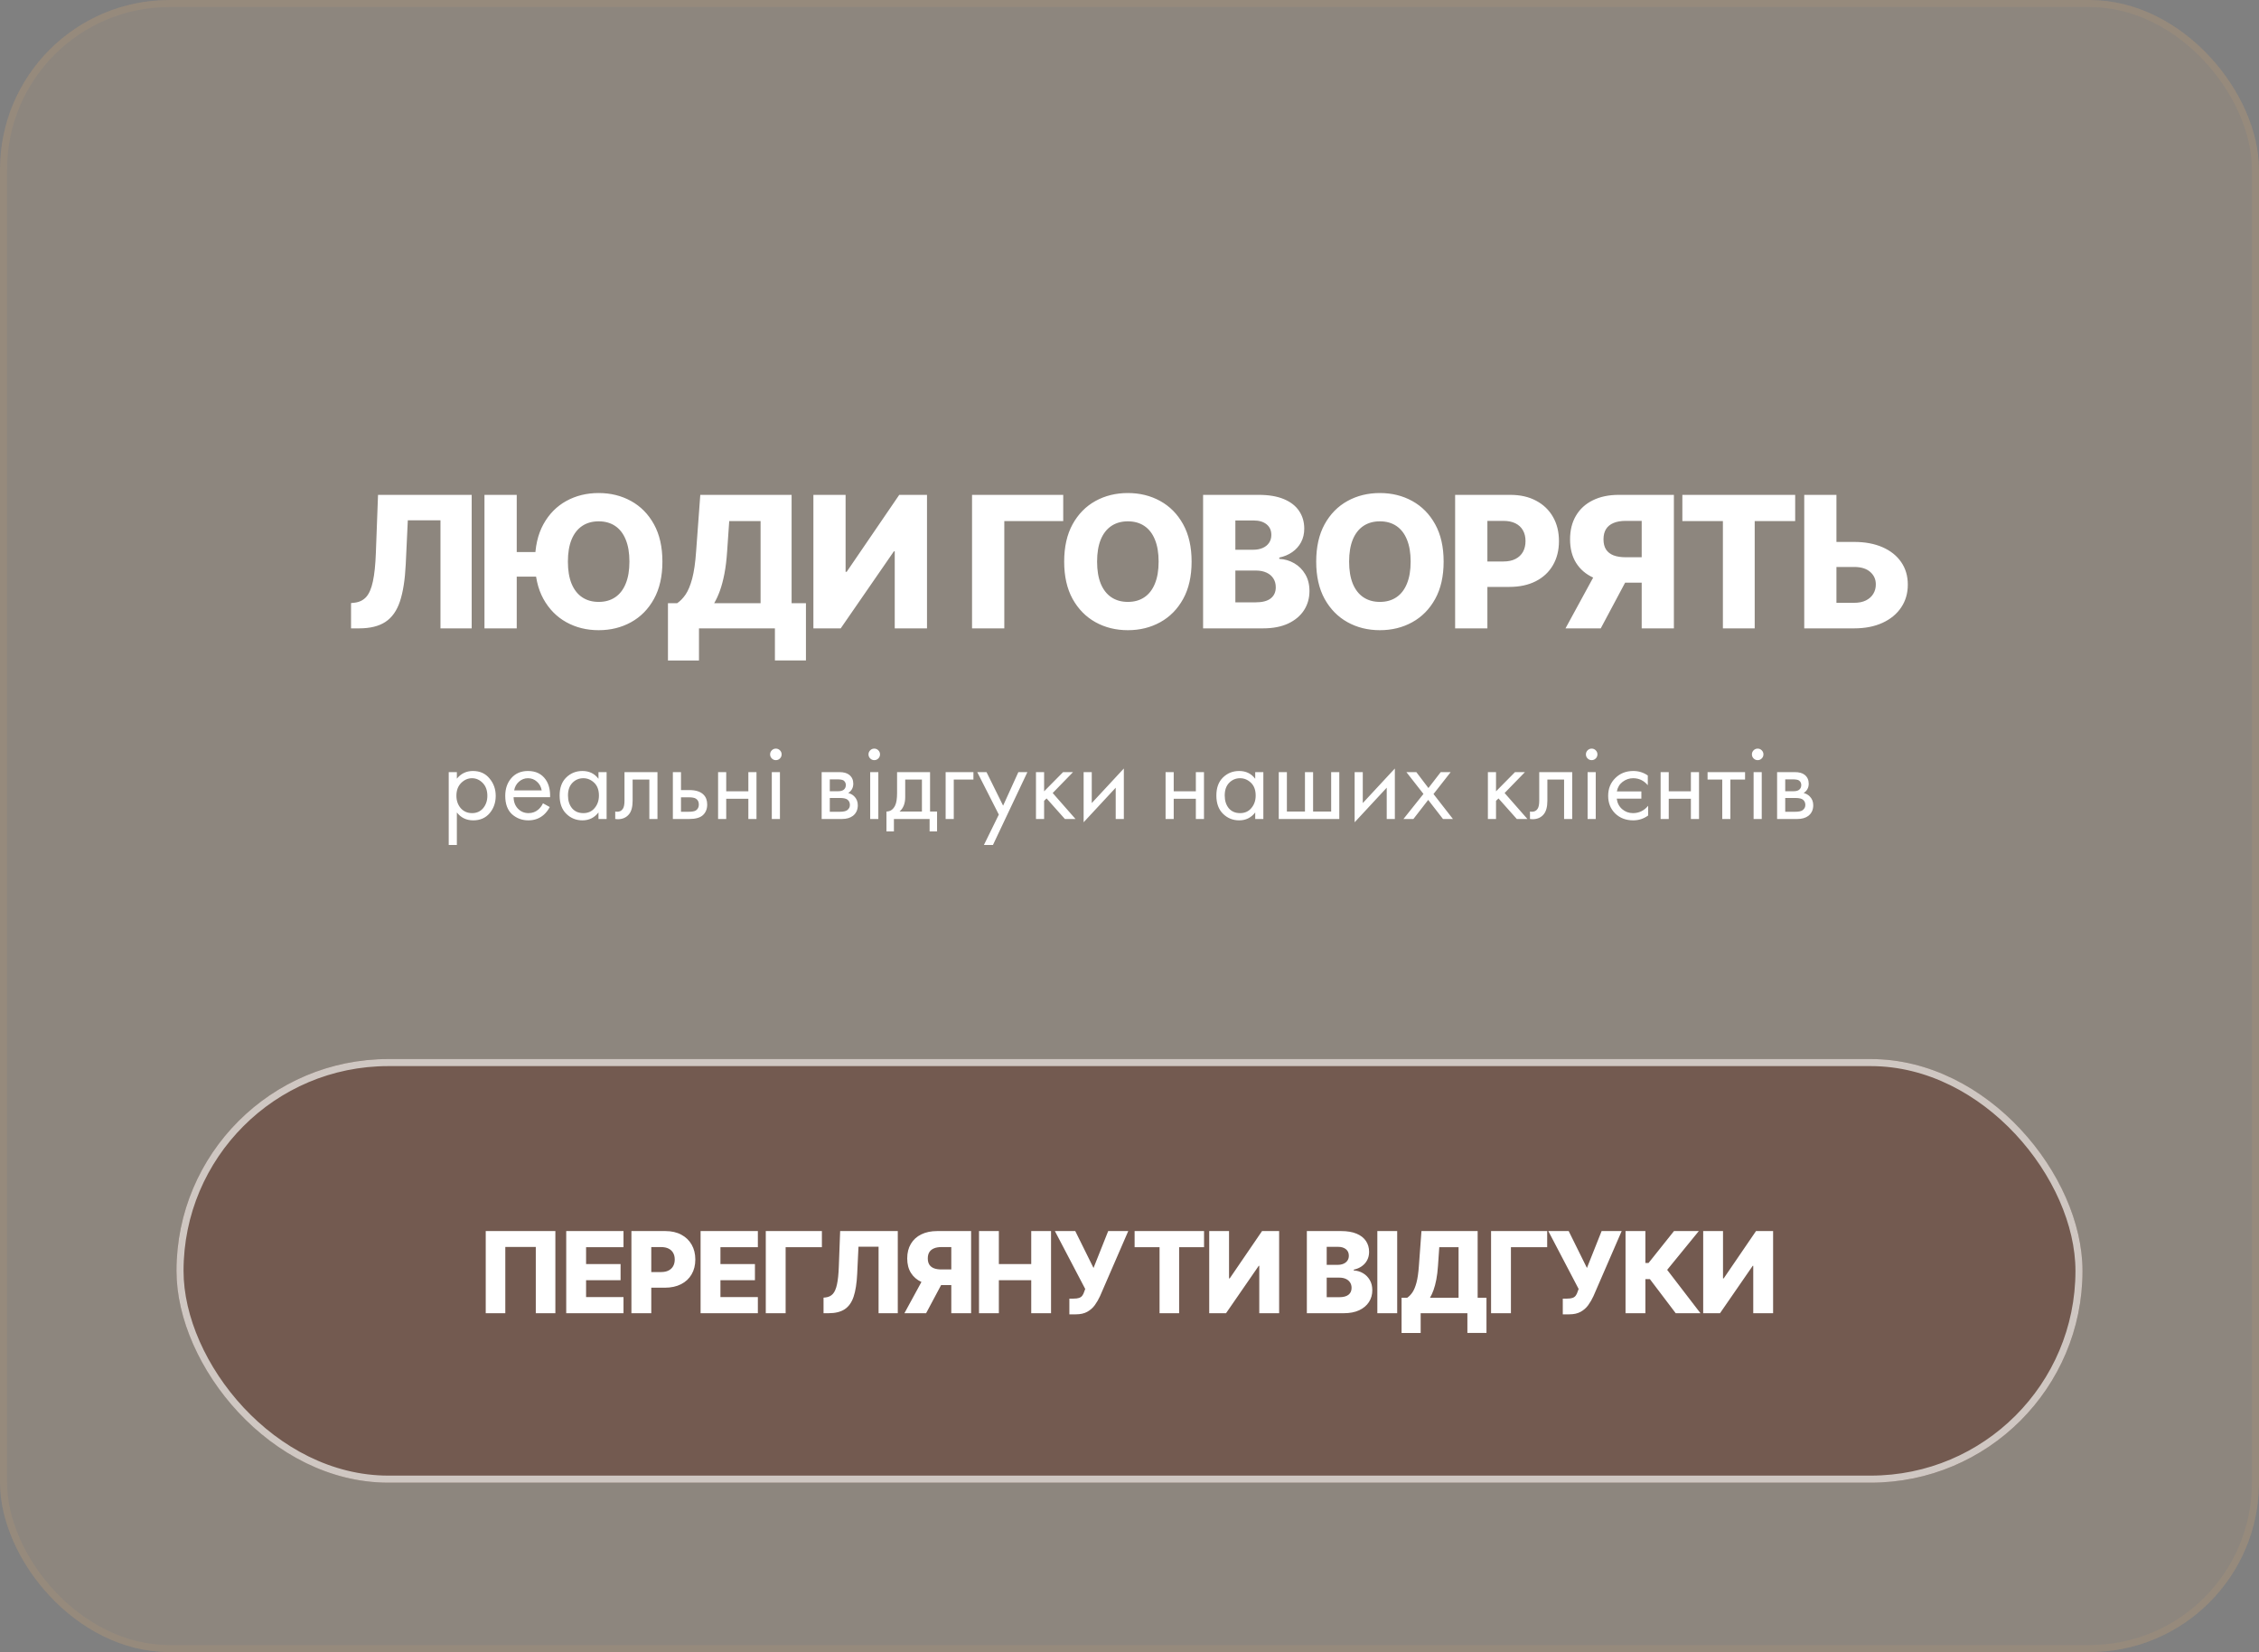<?xml version="1.0" encoding="UTF-8"?> <svg xmlns="http://www.w3.org/2000/svg" width="320" height="234" viewBox="0 0 320 234" fill="none"><rect x="0" y="0" width="320" height="234" fill="#808080" stroke="none"/><g data-figma-bg-blur-radius="4"><rect width="320" height="234" rx="24" fill="#AB9578" fill-opacity="0.3"></rect><rect x="0.5" y="0.5" width="319" height="233" rx="23.5" stroke="#AB9578" stroke-opacity="0.3"></rect><path d="M64.717 115.072V119.68H63.565V109.36H64.717V110.288C65.303 109.563 66.061 109.2 66.989 109.2C67.981 109.2 68.765 109.552 69.341 110.256C69.927 110.949 70.221 111.771 70.221 112.72C70.221 113.68 69.933 114.501 69.357 115.184C68.781 115.856 68.007 116.192 67.037 116.192C66.066 116.192 65.293 115.819 64.717 115.072ZM66.877 115.168C67.527 115.168 68.05 114.933 68.445 114.464C68.839 113.984 69.037 113.403 69.037 112.72C69.037 111.952 68.818 111.344 68.381 110.896C67.943 110.448 67.437 110.224 66.861 110.224C66.285 110.224 65.773 110.448 65.325 110.896C64.877 111.344 64.653 111.947 64.653 112.704C64.653 113.397 64.855 113.984 65.261 114.464C65.677 114.933 66.215 115.168 66.877 115.168ZM76.914 113.776L77.874 114.304C77.65 114.731 77.378 115.088 77.058 115.376C76.45 115.92 75.714 116.192 74.85 116.192C73.954 116.192 73.181 115.904 72.53 115.328C71.89 114.741 71.57 113.872 71.57 112.72C71.57 111.707 71.858 110.869 72.434 110.208C73.021 109.536 73.805 109.2 74.786 109.2C75.896 109.2 76.733 109.605 77.298 110.416C77.746 111.056 77.954 111.888 77.922 112.912H72.754C72.765 113.584 72.973 114.128 73.378 114.544C73.784 114.96 74.28 115.168 74.866 115.168C75.389 115.168 75.842 115.008 76.226 114.688C76.525 114.432 76.754 114.128 76.914 113.776ZM72.834 111.952H76.738C76.642 111.429 76.413 111.013 76.05 110.704C75.698 110.384 75.277 110.224 74.786 110.224C74.306 110.224 73.88 110.389 73.506 110.72C73.144 111.04 72.92 111.451 72.834 111.952ZM84.778 110.304V109.36H85.93V116H84.778V115.072C84.202 115.819 83.444 116.192 82.506 116.192C81.61 116.192 80.847 115.883 80.218 115.264C79.588 114.645 79.274 113.781 79.274 112.672C79.274 111.584 79.583 110.736 80.202 110.128C80.831 109.509 81.599 109.2 82.506 109.2C83.466 109.2 84.223 109.568 84.778 110.304ZM82.634 110.224C82.026 110.224 81.508 110.443 81.082 110.88C80.666 111.307 80.458 111.904 80.458 112.672C80.458 113.408 80.65 114.011 81.034 114.48C81.428 114.939 81.962 115.168 82.634 115.168C83.306 115.168 83.839 114.928 84.234 114.448C84.639 113.968 84.842 113.381 84.842 112.688C84.842 111.899 84.618 111.291 84.17 110.864C83.722 110.437 83.21 110.224 82.634 110.224ZM93.135 109.36V116H91.983V110.416H89.615V113.408C89.615 114.272 89.445 114.912 89.103 115.328C88.719 115.797 88.186 116.032 87.503 116.032C87.418 116.032 87.301 116.021 87.151 116V114.944C87.258 114.965 87.343 114.976 87.407 114.976C87.781 114.976 88.058 114.832 88.239 114.544C88.389 114.309 88.463 113.931 88.463 113.408V109.36H93.135ZM95.315 116V109.36H96.467V111.904H97.651C98.568 111.904 99.24 112.123 99.667 112.56C100.008 112.901 100.179 113.365 100.179 113.952C100.179 114.571 99.981 115.067 99.587 115.44C99.192 115.813 98.541 116 97.635 116H95.315ZM96.467 114.976H97.539C98.019 114.976 98.36 114.917 98.563 114.8C98.851 114.608 98.995 114.325 98.995 113.952C98.995 113.568 98.856 113.291 98.579 113.12C98.387 112.992 98.045 112.928 97.555 112.928H96.467V114.976ZM101.721 116V109.36H102.873V112.08H106.009V109.36H107.161V116H106.009V113.136H102.873V116H101.721ZM109.33 109.36H110.482V116H109.33V109.36ZM109.33 107.424C109.17 107.264 109.09 107.072 109.09 106.848C109.09 106.624 109.17 106.432 109.33 106.272C109.49 106.112 109.682 106.032 109.906 106.032C110.13 106.032 110.322 106.112 110.482 106.272C110.642 106.432 110.722 106.624 110.722 106.848C110.722 107.072 110.642 107.264 110.482 107.424C110.322 107.584 110.13 107.664 109.906 107.664C109.682 107.664 109.49 107.584 109.33 107.424ZM116.393 109.36H118.905C119.513 109.36 119.977 109.488 120.297 109.744C120.681 110.053 120.873 110.469 120.873 110.992C120.873 111.568 120.633 112.011 120.153 112.32C120.483 112.405 120.761 112.555 120.985 112.768C121.337 113.109 121.513 113.536 121.513 114.048C121.513 114.688 121.283 115.189 120.825 115.552C120.43 115.851 119.907 116 119.257 116H116.393V109.36ZM117.545 112.064H118.761C119.07 112.064 119.315 112 119.497 111.872C119.71 111.712 119.817 111.483 119.817 111.184C119.817 110.917 119.71 110.704 119.497 110.544C119.337 110.437 119.027 110.384 118.569 110.384H117.545V112.064ZM117.545 114.976H118.969C119.459 114.976 119.806 114.901 120.009 114.752C120.265 114.56 120.393 114.315 120.393 114.016C120.393 113.696 120.281 113.445 120.057 113.264C119.854 113.104 119.507 113.024 119.017 113.024H117.545V114.976ZM123.268 109.36H124.42V116H123.268V109.36ZM123.268 107.424C123.108 107.264 123.028 107.072 123.028 106.848C123.028 106.624 123.108 106.432 123.268 106.272C123.428 106.112 123.62 106.032 123.844 106.032C124.068 106.032 124.26 106.112 124.42 106.272C124.58 106.432 124.66 106.624 124.66 106.848C124.66 107.072 124.58 107.264 124.42 107.424C124.26 107.584 124.068 107.664 123.844 107.664C123.62 107.664 123.428 107.584 123.268 107.424ZM127.076 109.36H131.748V114.944H132.74V117.76H131.684V116H126.628V117.76H125.572V114.944C126.126 114.933 126.537 114.645 126.804 114.08C126.985 113.707 127.076 113.12 127.076 112.32V109.36ZM130.596 114.944V110.416H128.228V112.912C128.228 113.797 127.961 114.475 127.428 114.944H130.596ZM133.955 116V109.36H137.891V110.416H135.107V116H133.955ZM139.377 119.68L141.489 115.376L138.433 109.36H139.745L142.097 114.112L144.257 109.36H145.537L140.657 119.68H139.377ZM146.752 109.36H147.904V112.08L150.592 109.36H152L149.12 112.32L152.352 116H150.848L148.256 113.088L147.904 113.424V116H146.752V109.36ZM153.502 109.36H154.654V113.744L159.198 108.848V116H158.046V111.568L153.502 116.464V109.36ZM165.111 116V109.36H166.263V112.08H169.399V109.36H170.551V116H169.399V113.136H166.263V116H165.111ZM177.809 110.304V109.36H178.961V116H177.809V115.072C177.233 115.819 176.475 116.192 175.537 116.192C174.641 116.192 173.878 115.883 173.249 115.264C172.619 114.645 172.305 113.781 172.305 112.672C172.305 111.584 172.614 110.736 173.233 110.128C173.862 109.509 174.63 109.2 175.537 109.2C176.497 109.2 177.254 109.568 177.809 110.304ZM175.665 110.224C175.057 110.224 174.539 110.443 174.113 110.88C173.697 111.307 173.489 111.904 173.489 112.672C173.489 113.408 173.681 114.011 174.065 114.48C174.459 114.939 174.993 115.168 175.665 115.168C176.337 115.168 176.87 114.928 177.265 114.448C177.67 113.968 177.873 113.381 177.873 112.688C177.873 111.899 177.649 111.291 177.201 110.864C176.753 110.437 176.241 110.224 175.665 110.224ZM181.143 116V109.36H182.295V114.944H184.855V109.36H186.007V114.944H188.567V109.36H189.719V116H181.143ZM191.893 109.36H193.045V113.744L197.589 108.848V116H196.437V111.568L191.893 116.464V109.36ZM198.808 116L201.64 112.448L199.224 109.36H200.632L202.344 111.616L204.088 109.36H205.496L203.064 112.464L205.816 116H204.408L202.312 113.296L200.216 116H198.808ZM210.768 109.36H211.92V112.08L214.608 109.36H216.016L213.136 112.32L216.368 116H214.864L212.272 113.088L211.92 113.424V116H210.768V109.36ZM222.714 109.36V116H221.562V110.416H219.194V113.408C219.194 114.272 219.023 114.912 218.682 115.328C218.298 115.797 217.764 116.032 217.082 116.032C216.996 116.032 216.879 116.021 216.73 116V114.944C216.836 114.965 216.922 114.976 216.986 114.976C217.359 114.976 217.636 114.832 217.818 114.544C217.967 114.309 218.042 113.931 218.042 113.408V109.36H222.714ZM224.893 109.36H226.045V116H224.893V109.36ZM224.893 107.424C224.733 107.264 224.653 107.072 224.653 106.848C224.653 106.624 224.733 106.432 224.893 106.272C225.053 106.112 225.245 106.032 225.469 106.032C225.693 106.032 225.885 106.112 226.045 106.272C226.205 106.432 226.285 106.624 226.285 106.848C226.285 107.072 226.205 107.264 226.045 107.424C225.885 107.584 225.693 107.664 225.469 107.664C225.245 107.664 225.053 107.584 224.893 107.424ZM233.421 109.84V111.216C232.866 110.555 232.173 110.224 231.341 110.224C230.797 110.224 230.301 110.395 229.853 110.736C229.415 111.067 229.143 111.52 229.037 112.096H232.509V113.12H229.021C229.095 113.728 229.351 114.224 229.789 114.608C230.226 114.981 230.738 115.168 231.325 115.168C232.178 115.168 232.893 114.821 233.469 114.128V115.504C232.839 115.963 232.135 116.192 231.357 116.192C230.322 116.192 229.469 115.867 228.797 115.216C228.135 114.555 227.805 113.723 227.805 112.72C227.805 111.707 228.141 110.869 228.813 110.208C229.485 109.536 230.333 109.2 231.357 109.2C232.125 109.2 232.813 109.413 233.421 109.84ZM235.236 116V109.36H236.388V112.08H239.524V109.36H240.676V116H239.524V113.136H236.388V116H235.236ZM247.198 110.416H245.118V116H243.966V110.416H241.886V109.36H247.198V110.416ZM248.408 109.36H249.56V116H248.408V109.36ZM248.408 107.424C248.248 107.264 248.168 107.072 248.168 106.848C248.168 106.624 248.248 106.432 248.408 106.272C248.568 106.112 248.76 106.032 248.984 106.032C249.208 106.032 249.4 106.112 249.56 106.272C249.72 106.432 249.8 106.624 249.8 106.848C249.8 107.072 249.72 107.264 249.56 107.424C249.4 107.584 249.208 107.664 248.984 107.664C248.76 107.664 248.568 107.584 248.408 107.424ZM251.736 109.36H254.248C254.856 109.36 255.32 109.488 255.64 109.744C256.024 110.053 256.216 110.469 256.216 110.992C256.216 111.568 255.976 112.011 255.496 112.32C255.827 112.405 256.104 112.555 256.328 112.768C256.68 113.109 256.856 113.536 256.856 114.048C256.856 114.688 256.627 115.189 256.168 115.552C255.774 115.851 255.251 116 254.6 116H251.736V109.36ZM252.888 112.064H254.104C254.414 112.064 254.659 112 254.84 111.872C255.054 111.712 255.16 111.483 255.16 111.184C255.16 110.917 255.054 110.704 254.84 110.544C254.68 110.437 254.371 110.384 253.912 110.384H252.888V112.064ZM252.888 114.976H254.312C254.803 114.976 255.15 114.901 255.352 114.752C255.608 114.56 255.736 114.315 255.736 114.016C255.736 113.696 255.624 113.445 255.4 113.264C255.198 113.104 254.851 113.024 254.36 113.024H252.888V114.976Z" fill="white"></path><path d="M49.727 89V85.418L50.244 85.362C50.909 85.282 51.451 85.014 51.869 84.559C52.288 84.097 52.605 83.365 52.82 82.362C53.042 81.352 53.184 79.989 53.245 78.271L53.55 70.091H66.817V89H62.395V73.692H57.769L57.474 79.952C57.369 82.112 57.095 83.857 56.652 85.187C56.209 86.51 55.523 87.477 54.593 88.086C53.67 88.695 52.429 89 50.872 89H49.727ZM73.198 70.091V89H68.628V70.091H73.198ZM77.243 78.188V81.669H71.112V78.188H77.243ZM93.834 79.546C93.834 81.626 93.434 83.389 92.634 84.836C91.834 86.282 90.75 87.381 89.384 88.132C88.023 88.883 86.497 89.258 84.804 89.258C83.105 89.258 81.576 88.88 80.216 88.123C78.855 87.366 77.775 86.267 76.975 84.827C76.181 83.38 75.784 81.62 75.784 79.546C75.784 77.465 76.181 75.701 76.975 74.255C77.775 72.808 78.855 71.71 80.216 70.959C81.576 70.208 83.105 69.832 84.804 69.832C86.497 69.832 88.023 70.208 89.384 70.959C90.75 71.71 91.834 72.808 92.634 74.255C93.434 75.701 93.834 77.465 93.834 79.546ZM89.162 79.546C89.162 78.314 88.987 77.274 88.636 76.425C88.291 75.575 87.793 74.932 87.14 74.495C86.494 74.058 85.715 73.84 84.804 73.84C83.9 73.84 83.121 74.058 82.468 74.495C81.816 74.932 81.314 75.575 80.963 76.425C80.619 77.274 80.446 78.314 80.446 79.546C80.446 80.776 80.619 81.817 80.963 82.666C81.314 83.516 81.816 84.159 82.468 84.596C83.121 85.033 83.9 85.251 84.804 85.251C85.715 85.251 86.494 85.033 87.14 84.596C87.793 84.159 88.291 83.516 88.636 82.666C88.987 81.817 89.162 80.776 89.162 79.546ZM94.62 93.552V85.436H95.922C96.359 85.141 96.759 84.728 97.122 84.199C97.485 83.663 97.796 82.912 98.055 81.946C98.313 80.974 98.498 79.69 98.609 78.096L99.2 70.091H112.135V85.436H114.166V93.543H109.771V89H99.015V93.552H94.62ZM101.166 85.436H107.74V73.803H103.299L103.003 78.096C102.923 79.296 102.794 80.355 102.616 81.272C102.437 82.189 102.225 82.989 101.979 83.673C101.732 84.35 101.462 84.938 101.166 85.436ZM115.222 70.091H119.783V80.986H119.94L127.382 70.091H131.315V89H126.745V78.087H126.625L119.091 89H115.222V70.091ZM150.612 70.091V73.803H142.265V89H137.695V70.091H150.612ZM168.797 79.546C168.797 81.626 168.397 83.389 167.597 84.836C166.796 86.282 165.713 87.381 164.347 88.132C162.986 88.883 161.46 89.258 159.767 89.258C158.068 89.258 156.539 88.88 155.178 88.123C153.818 87.366 152.738 86.267 151.938 84.827C151.144 83.38 150.747 81.62 150.747 79.546C150.747 77.465 151.144 75.701 151.938 74.255C152.738 72.808 153.818 71.71 155.178 70.959C156.539 70.208 158.068 69.832 159.767 69.832C161.46 69.832 162.986 70.208 164.347 70.959C165.713 71.71 166.796 72.808 167.597 74.255C168.397 75.701 168.797 77.465 168.797 79.546ZM164.125 79.546C164.125 78.314 163.95 77.274 163.599 76.425C163.254 75.575 162.756 74.932 162.103 74.495C161.457 74.058 160.678 73.84 159.767 73.84C158.862 73.84 158.084 74.058 157.431 74.495C156.779 74.932 156.277 75.575 155.926 76.425C155.582 77.274 155.409 78.314 155.409 79.546C155.409 80.776 155.582 81.817 155.926 82.666C156.277 83.516 156.779 84.159 157.431 84.596C158.084 85.033 158.862 85.251 159.767 85.251C160.678 85.251 161.457 85.033 162.103 84.596C162.756 84.159 163.254 83.516 163.599 82.666C163.95 81.817 164.125 80.776 164.125 79.546ZM170.425 89V70.091H178.31C179.726 70.091 180.911 70.291 181.865 70.691C182.825 71.091 183.545 71.651 184.025 72.371C184.512 73.092 184.755 73.926 184.755 74.874C184.755 75.594 184.604 76.237 184.302 76.803C184.001 77.363 183.585 77.828 183.056 78.197C182.527 78.567 181.914 78.825 181.219 78.973V79.158C181.982 79.195 182.687 79.401 183.333 79.776C183.985 80.152 184.509 80.675 184.903 81.346C185.296 82.011 185.493 82.799 185.493 83.71C185.493 84.725 185.235 85.633 184.718 86.433C184.201 87.227 183.453 87.855 182.474 88.317C181.496 88.772 180.308 89 178.91 89H170.425ZM174.996 85.316H177.821C178.812 85.316 179.541 85.128 180.009 84.753C180.483 84.377 180.72 83.854 180.72 83.183C180.72 82.697 180.606 82.278 180.378 81.928C180.151 81.57 179.828 81.297 179.409 81.106C178.99 80.909 178.489 80.81 177.904 80.81H174.996V85.316ZM174.996 77.865H177.525C178.024 77.865 178.467 77.782 178.855 77.616C179.243 77.45 179.544 77.21 179.76 76.896C179.981 76.582 180.092 76.203 180.092 75.76C180.092 75.126 179.868 74.627 179.418 74.264C178.969 73.901 178.363 73.719 177.599 73.719H174.996V77.865ZM204.498 79.546C204.498 81.626 204.098 83.389 203.298 84.836C202.498 86.282 201.414 87.381 200.048 88.132C198.688 88.883 197.161 89.258 195.468 89.258C193.77 89.258 192.24 88.88 190.88 88.123C189.519 87.366 188.439 86.267 187.639 84.827C186.845 83.38 186.448 81.62 186.448 79.546C186.448 77.465 186.845 75.701 187.639 74.255C188.439 72.808 189.519 71.71 190.88 70.959C192.24 70.208 193.77 69.832 195.468 69.832C197.161 69.832 198.688 70.208 200.048 70.959C201.414 71.71 202.498 72.808 203.298 74.255C204.098 75.701 204.498 77.465 204.498 79.546ZM199.826 79.546C199.826 78.314 199.651 77.274 199.3 76.425C198.955 75.575 198.457 74.932 197.804 74.495C197.158 74.058 196.379 73.84 195.468 73.84C194.564 73.84 193.785 74.058 193.132 74.495C192.48 74.932 191.978 75.575 191.627 76.425C191.283 77.274 191.11 78.314 191.11 79.546C191.11 80.776 191.283 81.817 191.627 82.666C191.978 83.516 192.48 84.159 193.132 84.596C193.785 85.033 194.564 85.251 195.468 85.251C196.379 85.251 197.158 85.033 197.804 84.596C198.457 84.159 198.955 83.516 199.3 82.666C199.651 81.817 199.826 80.776 199.826 79.546ZM206.127 89V70.091H213.938C215.353 70.091 216.575 70.368 217.603 70.922C218.637 71.47 219.434 72.236 219.994 73.221C220.555 74.2 220.835 75.338 220.835 76.637C220.835 77.942 220.548 79.084 219.976 80.062C219.41 81.035 218.6 81.789 217.548 82.325C216.495 82.86 215.246 83.128 213.799 83.128H208.98V79.527H212.95C213.639 79.527 214.215 79.407 214.676 79.167C215.144 78.927 215.498 78.591 215.738 78.16C215.978 77.724 216.098 77.216 216.098 76.637C216.098 76.052 215.978 75.548 215.738 75.123C215.498 74.692 215.144 74.36 214.676 74.126C214.208 73.892 213.633 73.775 212.95 73.775H210.697V89H206.127ZM237.116 89H232.555V73.775H230.302C229.618 73.775 229.043 73.873 228.575 74.07C228.107 74.261 227.75 74.55 227.504 74.938C227.264 75.32 227.144 75.803 227.144 76.388C227.144 76.972 227.264 77.453 227.504 77.828C227.744 78.197 228.098 78.474 228.566 78.659C229.04 78.838 229.615 78.927 230.292 78.927H234.383V82.528H229.452C228.012 82.528 226.762 82.291 225.704 81.817C224.651 81.337 223.839 80.641 223.266 79.73C222.694 78.813 222.408 77.699 222.408 76.388C222.408 75.095 222.688 73.978 223.248 73.036C223.808 72.088 224.605 71.362 225.639 70.857C226.673 70.346 227.898 70.091 229.314 70.091H237.116V89ZM226.47 80.358H231.364L226.756 89H221.761L226.47 80.358ZM238.315 73.803V70.091H254.297V73.803H248.563V89H244.058V73.803H238.315ZM258.434 76.757H262.645C264.189 76.757 265.531 77.006 266.67 77.505C267.809 78.004 268.689 78.705 269.311 79.61C269.939 80.515 270.252 81.58 270.252 82.805C270.252 84.03 269.939 85.107 269.311 86.036C268.689 86.966 267.809 87.692 266.67 88.215C265.531 88.738 264.189 89 262.645 89H255.581V70.091H260.142V85.381H262.645C263.309 85.381 263.869 85.267 264.325 85.039C264.787 84.805 265.134 84.491 265.368 84.097C265.608 83.697 265.725 83.254 265.719 82.768C265.725 82.066 265.464 81.481 264.934 81.013C264.405 80.54 263.642 80.303 262.645 80.303H258.434V76.757Z" fill="white"></path><g data-figma-bg-blur-radius="4"><rect x="25" y="150" width="270" height="60" rx="30" fill="#5B2F22" fill-opacity="0.5"></rect><rect x="25.5" y="150.5" width="269" height="59" rx="29.5" stroke="#F7F5F2" stroke-opacity="0.7"></rect><path d="M78.671 174.364V186H75.898V176.614H71.579V186H68.807V174.364H78.671ZM80.209 186V174.364H88.323V176.648H83.022V179.034H87.908V181.324H83.022V183.716H88.323V186H80.209ZM89.444 186V174.364H94.251C95.123 174.364 95.874 174.534 96.507 174.875C97.143 175.212 97.634 175.684 97.978 176.29C98.323 176.892 98.496 177.593 98.496 178.392C98.496 179.195 98.319 179.898 97.967 180.5C97.619 181.098 97.121 181.562 96.473 181.892C95.825 182.222 95.056 182.386 94.166 182.386H91.2V180.17H93.643C94.067 180.17 94.422 180.097 94.706 179.949C94.994 179.801 95.212 179.595 95.359 179.33C95.507 179.061 95.581 178.748 95.581 178.392C95.581 178.032 95.507 177.722 95.359 177.46C95.212 177.195 94.994 176.991 94.706 176.847C94.418 176.703 94.064 176.631 93.643 176.631H92.257V186H89.444ZM99.242 186V174.364H107.356V176.648H102.054V179.034H106.941V181.324H102.054V183.716H107.356V186H99.242ZM116.426 174.364V176.648H111.289V186H108.477V174.364H116.426ZM116.659 186V183.795L116.978 183.761C117.387 183.712 117.72 183.547 117.978 183.267C118.235 182.983 118.43 182.532 118.563 181.915C118.699 181.294 118.786 180.455 118.824 179.398L119.012 174.364H127.176V186H124.455V176.58H121.608L121.426 180.432C121.362 181.761 121.193 182.835 120.921 183.653C120.648 184.468 120.226 185.062 119.654 185.438C119.086 185.812 118.322 186 117.364 186H116.659ZM137.563 186H134.757V176.631H133.37C132.95 176.631 132.596 176.691 132.308 176.812C132.02 176.93 131.8 177.108 131.649 177.347C131.501 177.581 131.427 177.879 131.427 178.239C131.427 178.598 131.501 178.894 131.649 179.125C131.796 179.352 132.014 179.523 132.302 179.636C132.594 179.746 132.948 179.801 133.365 179.801H135.882V182.017H132.847C131.961 182.017 131.192 181.871 130.541 181.58C129.893 181.284 129.393 180.856 129.041 180.295C128.688 179.731 128.512 179.045 128.512 178.239C128.512 177.443 128.685 176.756 129.029 176.176C129.374 175.593 129.865 175.146 130.501 174.835C131.137 174.521 131.891 174.364 132.762 174.364H137.563V186ZM131.012 180.682H134.024L131.188 186H128.115L131.012 180.682ZM138.682 186V174.364H141.494V179.034H146.08V174.364H148.886V186H146.08V181.324H141.494V186H138.682ZM151.482 186.159V183.932H152.079C152.401 183.932 152.658 183.9 152.852 183.835C153.049 183.767 153.202 183.659 153.312 183.511C153.425 183.364 153.52 183.167 153.596 182.92L153.727 182.562L149.431 174.364H152.317L154.903 179.591L156.982 174.364H159.823L155.823 183.585C155.615 184.04 155.369 184.464 155.085 184.858C154.8 185.248 154.442 185.562 154.011 185.801C153.583 186.04 153.043 186.159 152.391 186.159H151.482ZM160.724 176.648V174.364H170.56V176.648H167.031V186H164.258V176.648H160.724ZM171.293 174.364H174.1V181.068H174.197L178.776 174.364H181.197V186H178.384V179.284H178.31L173.674 186H171.293V174.364ZM185.123 186V174.364H189.975C190.846 174.364 191.575 174.487 192.162 174.733C192.753 174.979 193.196 175.324 193.492 175.767C193.791 176.21 193.941 176.723 193.941 177.307C193.941 177.75 193.848 178.146 193.662 178.494C193.477 178.839 193.221 179.125 192.895 179.352C192.57 179.58 192.193 179.739 191.765 179.83V179.943C192.234 179.966 192.668 180.093 193.066 180.324C193.467 180.555 193.789 180.877 194.032 181.29C194.274 181.699 194.395 182.184 194.395 182.744C194.395 183.369 194.236 183.928 193.918 184.42C193.6 184.909 193.14 185.295 192.537 185.58C191.935 185.86 191.204 186 190.344 186H185.123ZM187.935 183.733H189.674C190.284 183.733 190.732 183.617 191.02 183.386C191.312 183.155 191.458 182.833 191.458 182.42C191.458 182.121 191.388 181.864 191.248 181.648C191.107 181.428 190.909 181.259 190.651 181.142C190.393 181.021 190.085 180.96 189.725 180.96H187.935V183.733ZM187.935 179.148H189.492C189.799 179.148 190.071 179.097 190.31 178.994C190.549 178.892 190.734 178.744 190.867 178.551C191.003 178.358 191.071 178.125 191.071 177.852C191.071 177.462 190.933 177.155 190.657 176.932C190.38 176.708 190.007 176.597 189.537 176.597H187.935V179.148ZM197.92 174.364V186H195.108V174.364H197.92ZM198.54 188.801V183.807H199.341C199.61 183.625 199.856 183.371 200.08 183.045C200.303 182.716 200.495 182.254 200.654 181.659C200.813 181.061 200.926 180.271 200.995 179.29L201.358 174.364H209.318V183.807H210.568V188.795H207.864V186H201.245V188.801H198.54ZM202.568 183.807H206.614V176.648H203.881L203.699 179.29C203.65 180.028 203.57 180.68 203.46 181.244C203.351 181.809 203.22 182.301 203.068 182.722C202.917 183.138 202.75 183.5 202.568 183.807ZM219.167 174.364V176.648H214.031V186H211.218V174.364H219.167ZM221.378 186.159V183.932H221.974C222.296 183.932 222.554 183.9 222.747 183.835C222.944 183.767 223.098 183.659 223.207 183.511C223.321 183.364 223.416 183.167 223.492 182.92L223.622 182.562L219.327 174.364H222.213L224.798 179.591L226.878 174.364H229.719L225.719 183.585C225.51 184.04 225.264 184.464 224.98 184.858C224.696 185.248 224.338 185.562 223.906 185.801C223.478 186.04 222.938 186.159 222.287 186.159H221.378ZM237.374 186L233.715 181.17H233.079V186H230.266V174.364H233.079V178.881H233.528L237.13 174.364H240.647L236.164 179.858L240.88 186H237.374ZM241.267 174.364H244.074V181.068H244.17L248.75 174.364H251.17V186H248.358V179.284H248.284L243.648 186H241.267V174.364Z" fill="white"></path></g></g><defs><clipPath id="bgblur_0_2_12_clip_path" transform="translate(4 4)"><rect width="320" height="234" rx="24"></rect></clipPath><clipPath id="bgblur_1_2_12_clip_path" transform="translate(4 4)"><rect x="25" y="150" width="270" height="60" rx="30"></rect></clipPath></defs></svg> 